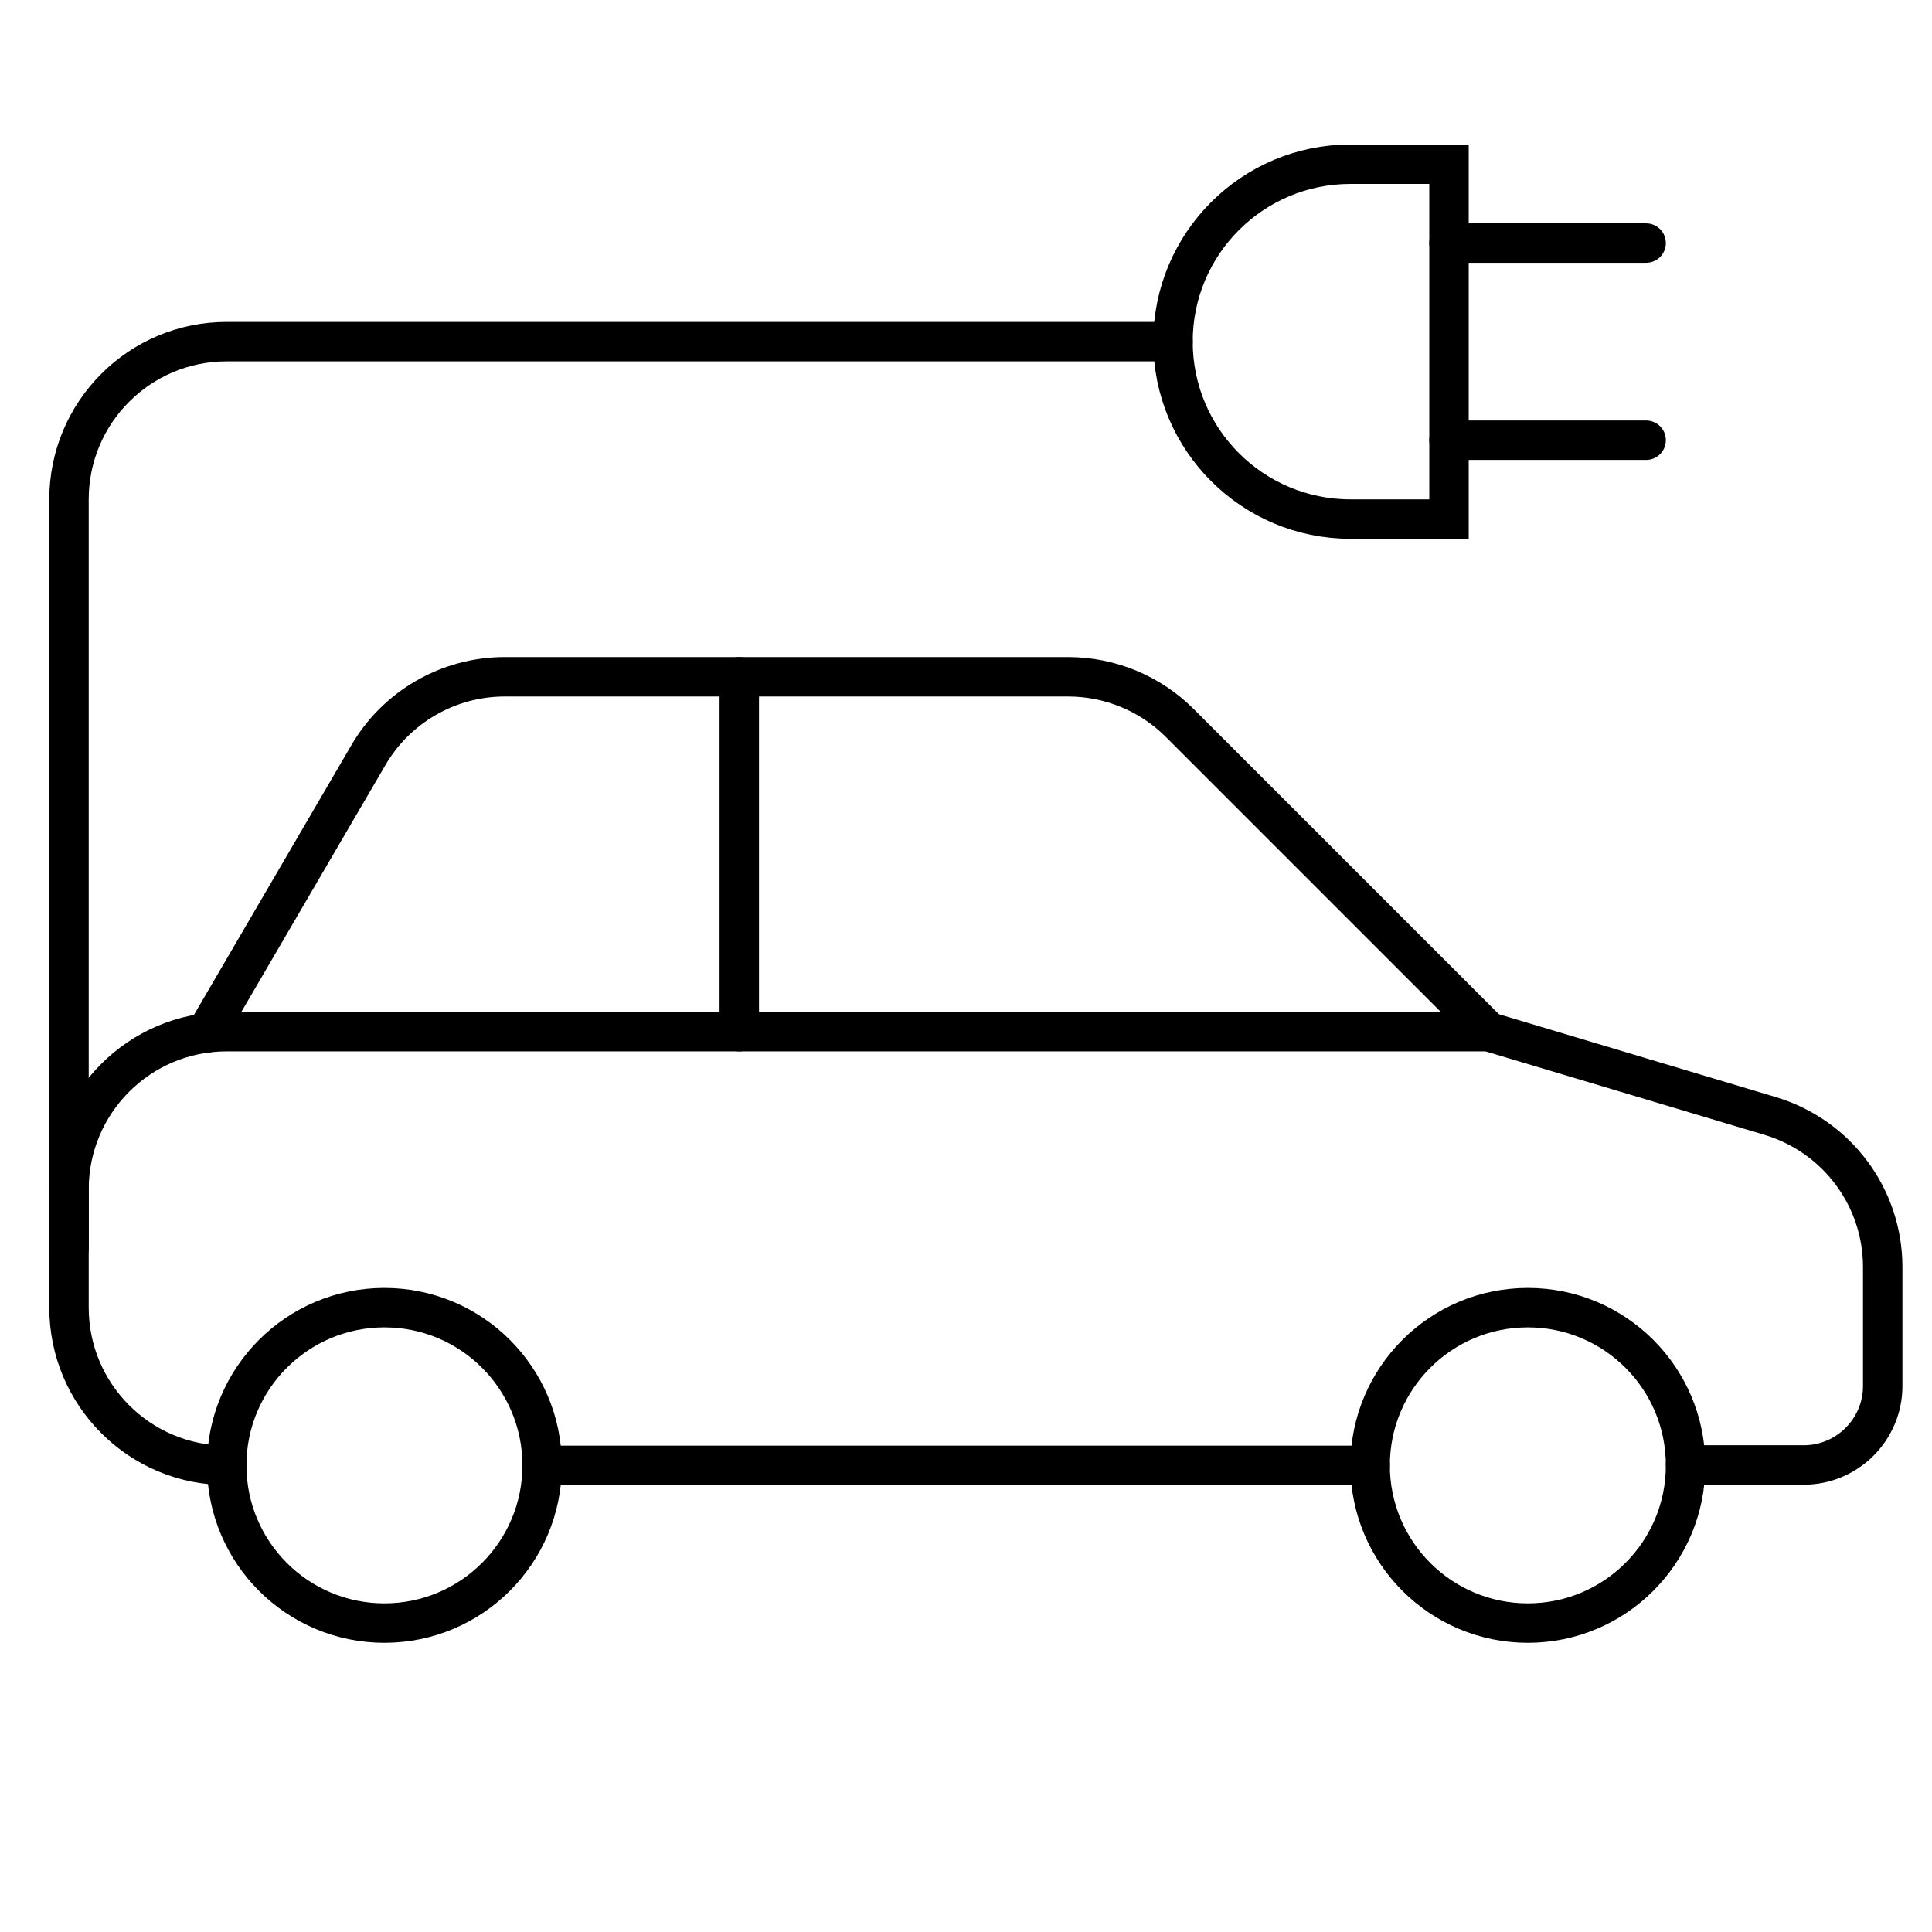 <svg width="49" height="49" viewBox="0 0 49 49" fill="none" xmlns="http://www.w3.org/2000/svg">
<path d="M34.75 37.165H13.75" stroke="black" stroke-miterlimit="10" stroke-linecap="round"/>
<path d="M5.75 37.165C3.54 37.165 1.75 35.375 1.75 33.165V30.165C1.75 27.955 3.54 26.165 5.75 26.165H37.75L44.9 28.305C46.59 28.815 47.75 30.365 47.75 32.135V35.155C47.75 36.255 46.85 37.155 45.75 37.155H42.75" stroke="black" stroke-miterlimit="10" stroke-linecap="round"/>
<path d="M37.75 26.165L29.92 18.335C29.17 17.585 28.15 17.165 27.09 17.165H12.8C11.37 17.165 10.04 17.935 9.33 19.175L5.25 26.165L5.227 26.2" stroke="black" stroke-miterlimit="10" stroke-linecap="round"/>
<path d="M9.75 41.165C11.959 41.165 13.75 39.374 13.75 37.165C13.75 34.955 11.959 33.165 9.75 33.165C7.541 33.165 5.75 34.955 5.75 37.165C5.75 39.374 7.541 41.165 9.75 41.165Z" stroke="black" stroke-miterlimit="10" stroke-linecap="round"/>
<path d="M38.75 41.165C40.959 41.165 42.75 39.374 42.75 37.165C42.75 34.955 40.959 33.165 38.75 33.165C36.541 33.165 34.75 34.955 34.75 37.165C34.75 39.374 36.541 41.165 38.75 41.165Z" stroke="black" stroke-miterlimit="10" stroke-linecap="round"/>
<path d="M18.75 17.165V26.165" stroke="black" stroke-miterlimit="10" stroke-linecap="round"/>
<path d="M1.75 31.665V12.665C1.75 10.455 3.541 8.665 5.75 8.665H29.75" stroke="black" stroke-linecap="round"/>
<path d="M29.75 8.665C29.75 6.179 31.765 4.165 34.25 4.165H36.75V13.165H34.25C31.765 13.165 29.75 11.15 29.75 8.665Z" stroke="black"/>
<path d="M41.75 6.165H36.75" stroke="black" stroke-linecap="round"/>
<path d="M41.75 11.165H36.75" stroke="black" stroke-linecap="round"/>
</svg>
